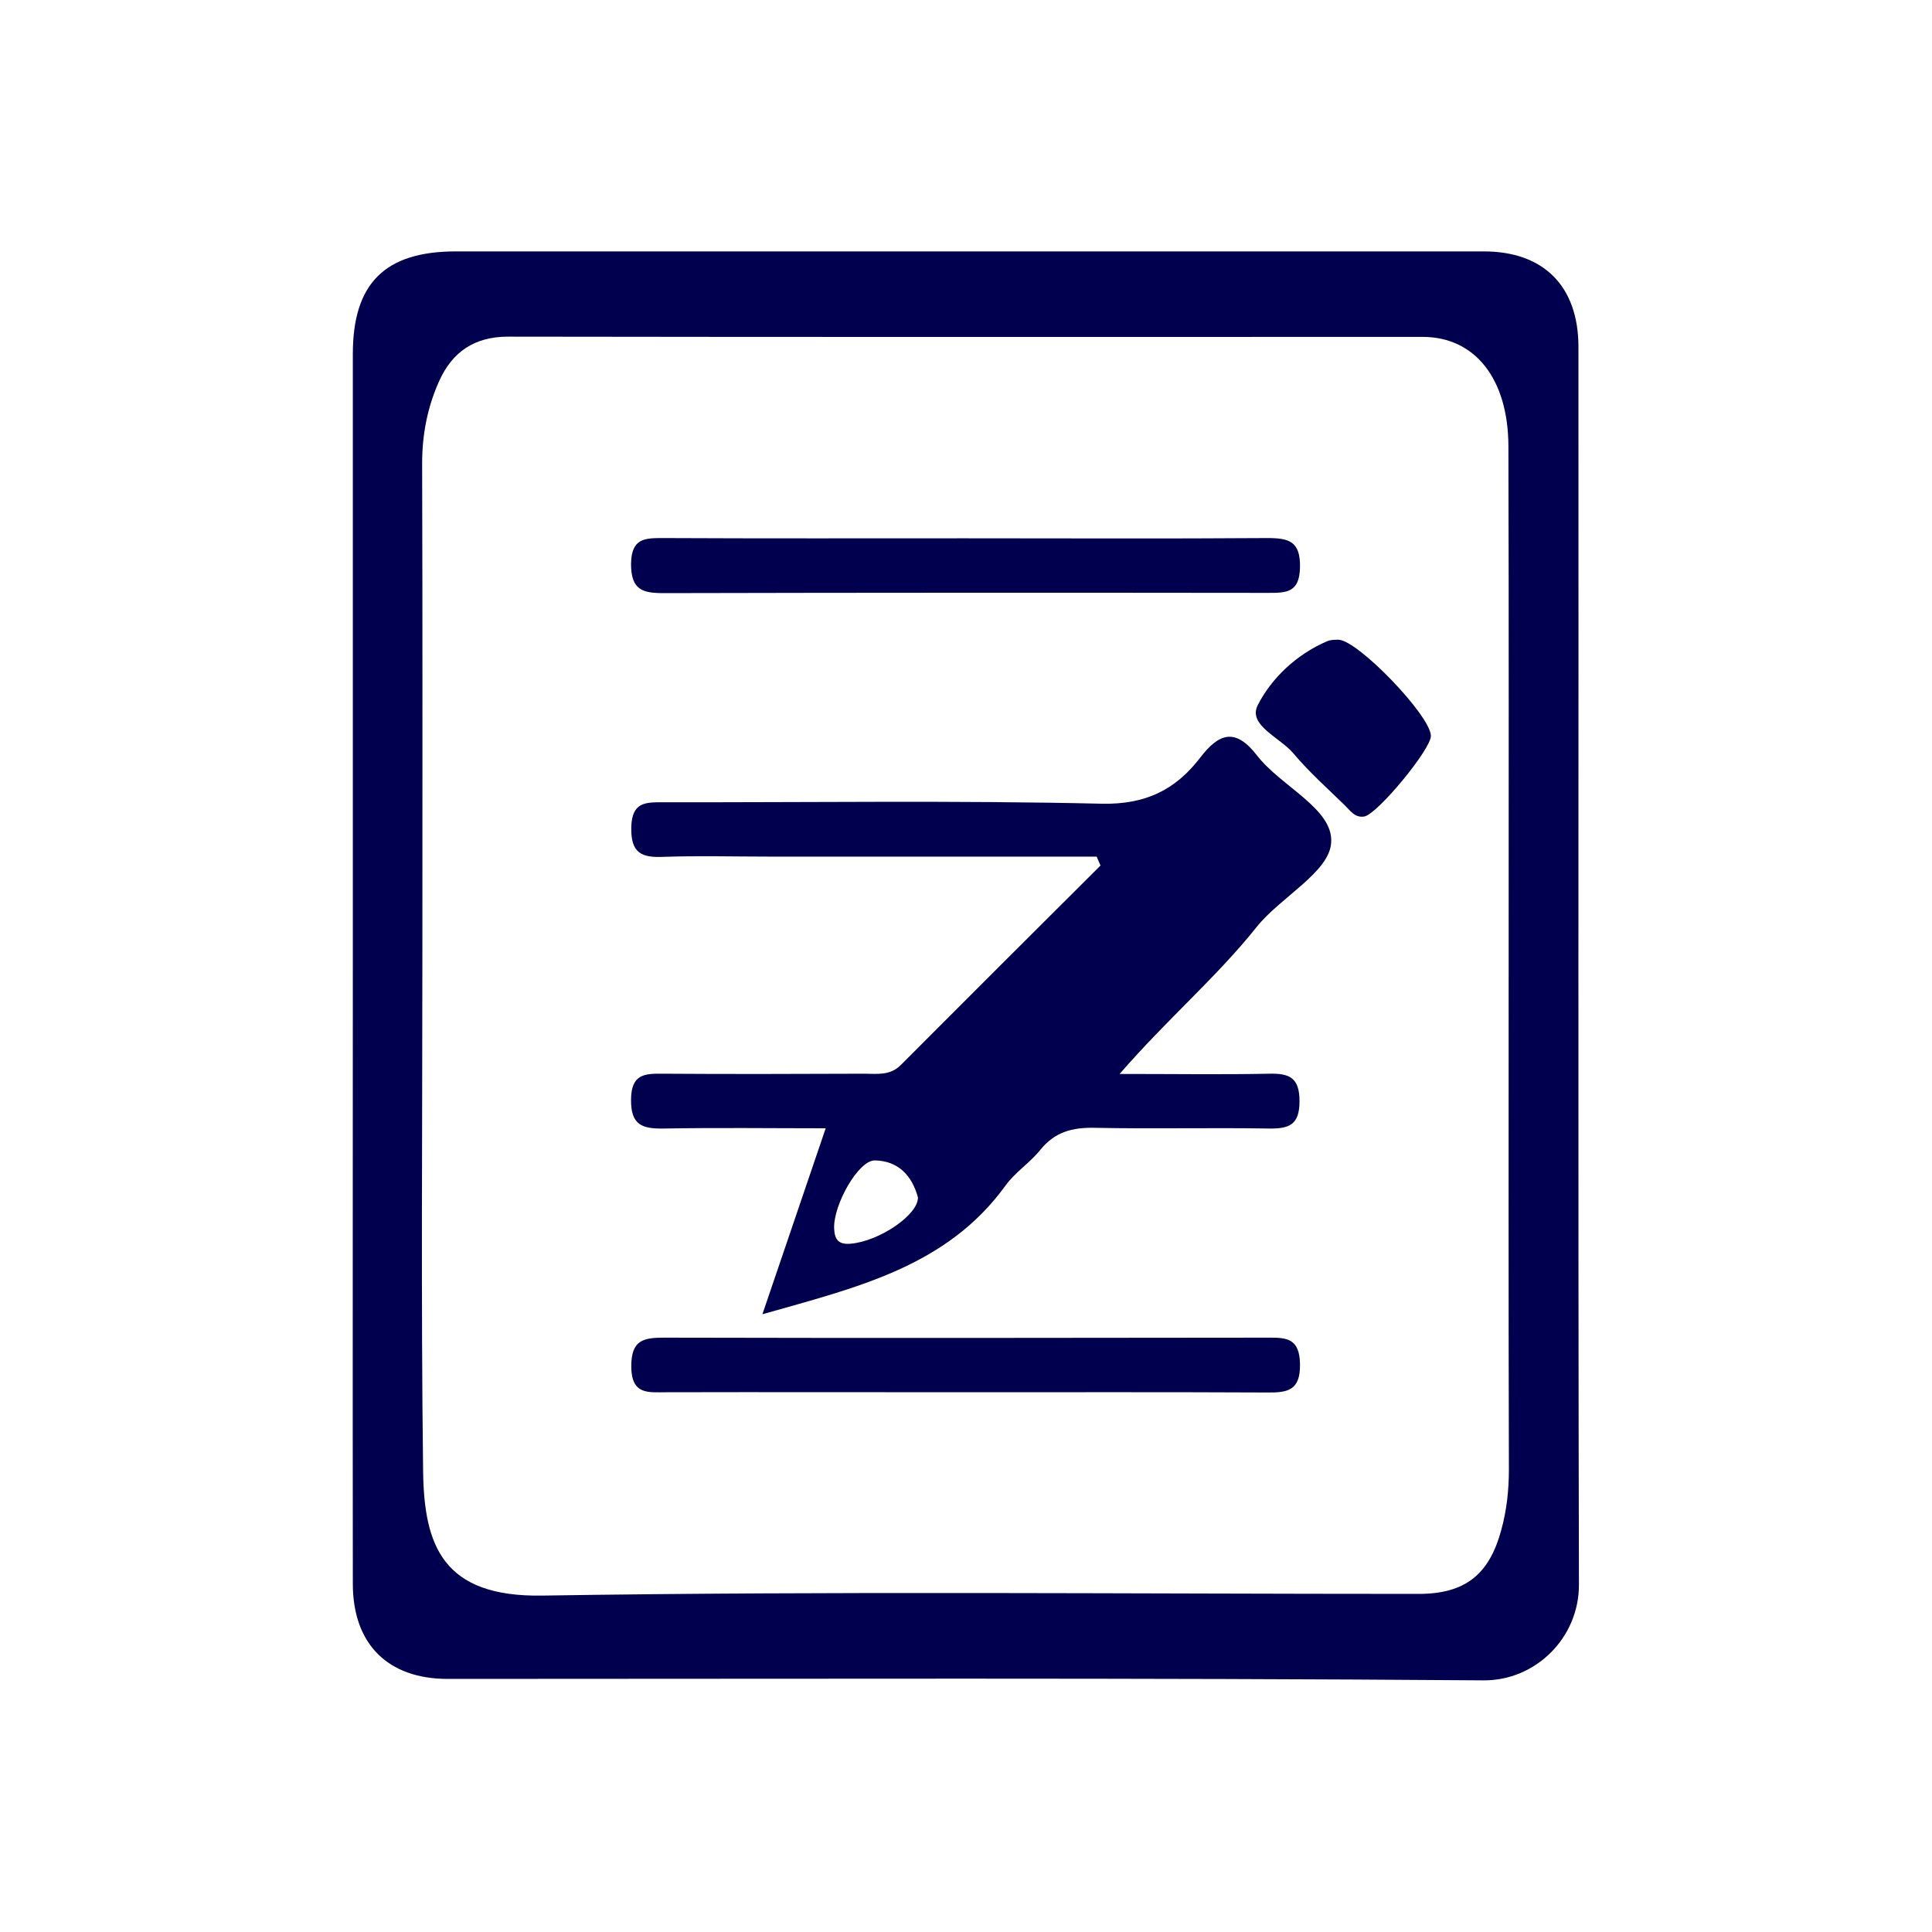 <svg xmlns="http://www.w3.org/2000/svg" xmlns:xlink="http://www.w3.org/1999/xlink" id="Layer_1" x="0px" y="0px" viewBox="0 0 80 80" style="enable-background:new 0 0 80 80;" xml:space="preserve"><style type="text/css">	.st0{fill:#00004E;}</style><g>	<path class="st0" d="M65.36,14.37c0-2.52-1.44-3.96-3.92-3.96c-14.19,0-28.38,0-42.56,0c-2.94,0-4.27,1.32-4.27,4.25  c0,8.41,0,16.81,0,25.22c0,8.57-0.01,17.14,0,25.7c0,2.5,1.45,3.94,3.93,3.94c14.29,0,28.59-0.05,42.88,0.06  c2.16,0.02,3.97-1.76,3.96-3.97C65.34,48.53,65.37,31.45,65.36,14.37z M62.16,63.37c-0.5,1.83-1.49,2.63-3.42,2.63  c-12.09,0-24.19-0.12-36.28,0.07c-4.14,0.07-4.9-2.09-4.94-5.15c-0.09-7.17-0.03-14.34-0.03-21.51c0-6.74,0.01-13.49-0.01-20.23  c0-1.19,0.22-2.32,0.7-3.39c0.54-1.21,1.46-1.85,2.85-1.85c12.63,0.02,25.26,0.01,37.88,0.01c2.17,0,3.54,1.74,3.55,4.52  c0.02,7.17,0.01,14.34,0.01,21.51c0,6.96-0.01,13.91,0.01,20.87C62.48,61.71,62.39,62.54,62.16,63.37z"></path>	<path class="st0" d="M52.04,31.27c-0.9-1.16-1.58-0.89-2.34,0.1c-1.02,1.33-2.26,1.95-4.08,1.91c-6.04-0.14-12.09-0.05-18.14-0.06  c-0.75,0-1.32-0.02-1.34,1.05c-0.02,1.07,0.44,1.25,1.34,1.21c1.44-0.05,2.89-0.01,4.33-0.01c4.53,0,9.07,0,13.6,0  c0.05,0.12,0.11,0.25,0.16,0.37c-2.76,2.75-5.52,5.5-8.27,8.26c-0.45,0.45-0.98,0.36-1.5,0.36c-2.78,0.01-5.56,0.02-8.35,0  c-0.77-0.01-1.31,0.02-1.32,1.07c-0.01,1.08,0.48,1.21,1.36,1.2c2.23-0.04,4.46-0.01,6.7-0.01c-0.88,2.59-1.72,5.05-2.62,7.7  c3.91-1.11,7.63-1.97,10.06-5.32c0.4-0.56,1.02-0.95,1.45-1.49c0.6-0.74,1.32-0.93,2.25-0.91c2.41,0.05,4.82-0.01,7.22,0.03  c0.83,0.01,1.26-0.15,1.26-1.13c0-0.97-0.41-1.16-1.25-1.14c-1.95,0.04-3.9,0.01-6.2,0.01c1.99-2.29,4.02-4.01,5.67-6.08  c0.99-1.24,3.01-2.27,3.09-3.49C55.23,33.49,53.04,32.57,52.04,31.27z M35.22,51.5c-0.49,0.04-0.66-0.16-0.68-0.63  c-0.04-0.98,1.01-2.84,1.69-2.82c0.96,0.02,1.53,0.62,1.78,1.53C38.03,50.3,36.41,51.4,35.22,51.5z"></path>	<path class="st0" d="M27.49,24.56c8.34-0.02,16.68-0.02,25.01-0.01c0.76,0,1.31,0,1.33-1.06c0.02-1.08-0.46-1.21-1.35-1.21  c-4.17,0.03-8.34,0.01-12.51,0.01c-4.17,0-8.34,0.01-12.51-0.01c-0.76,0-1.31,0-1.33,1.06C26.13,24.43,26.6,24.56,27.49,24.56z"></path>	<path class="st0" d="M52.53,55.39c-8.34,0.01-16.68,0.02-25.01,0c-0.86,0-1.38,0.08-1.38,1.18c0,1.2,0.7,1.08,1.46,1.08  c4.12-0.01,8.23,0,12.35,0c4.17,0,8.34-0.01,12.51,0.01c0.86,0.01,1.39-0.08,1.37-1.18C53.81,55.45,53.32,55.38,52.53,55.39z"></path>	<path class="st0" d="M55.43,26.49c-0.16,0-0.33,0-0.47,0.06c-1.27,0.54-2.31,1.53-2.88,2.65c-0.42,0.83,0.93,1.34,1.48,2  c0.65,0.77,1.41,1.45,2.14,2.16c0.22,0.22,0.41,0.51,0.79,0.45c0.54-0.09,2.77-2.79,2.76-3.34C59.24,29.64,56.24,26.52,55.43,26.49  z"></path></g></svg>